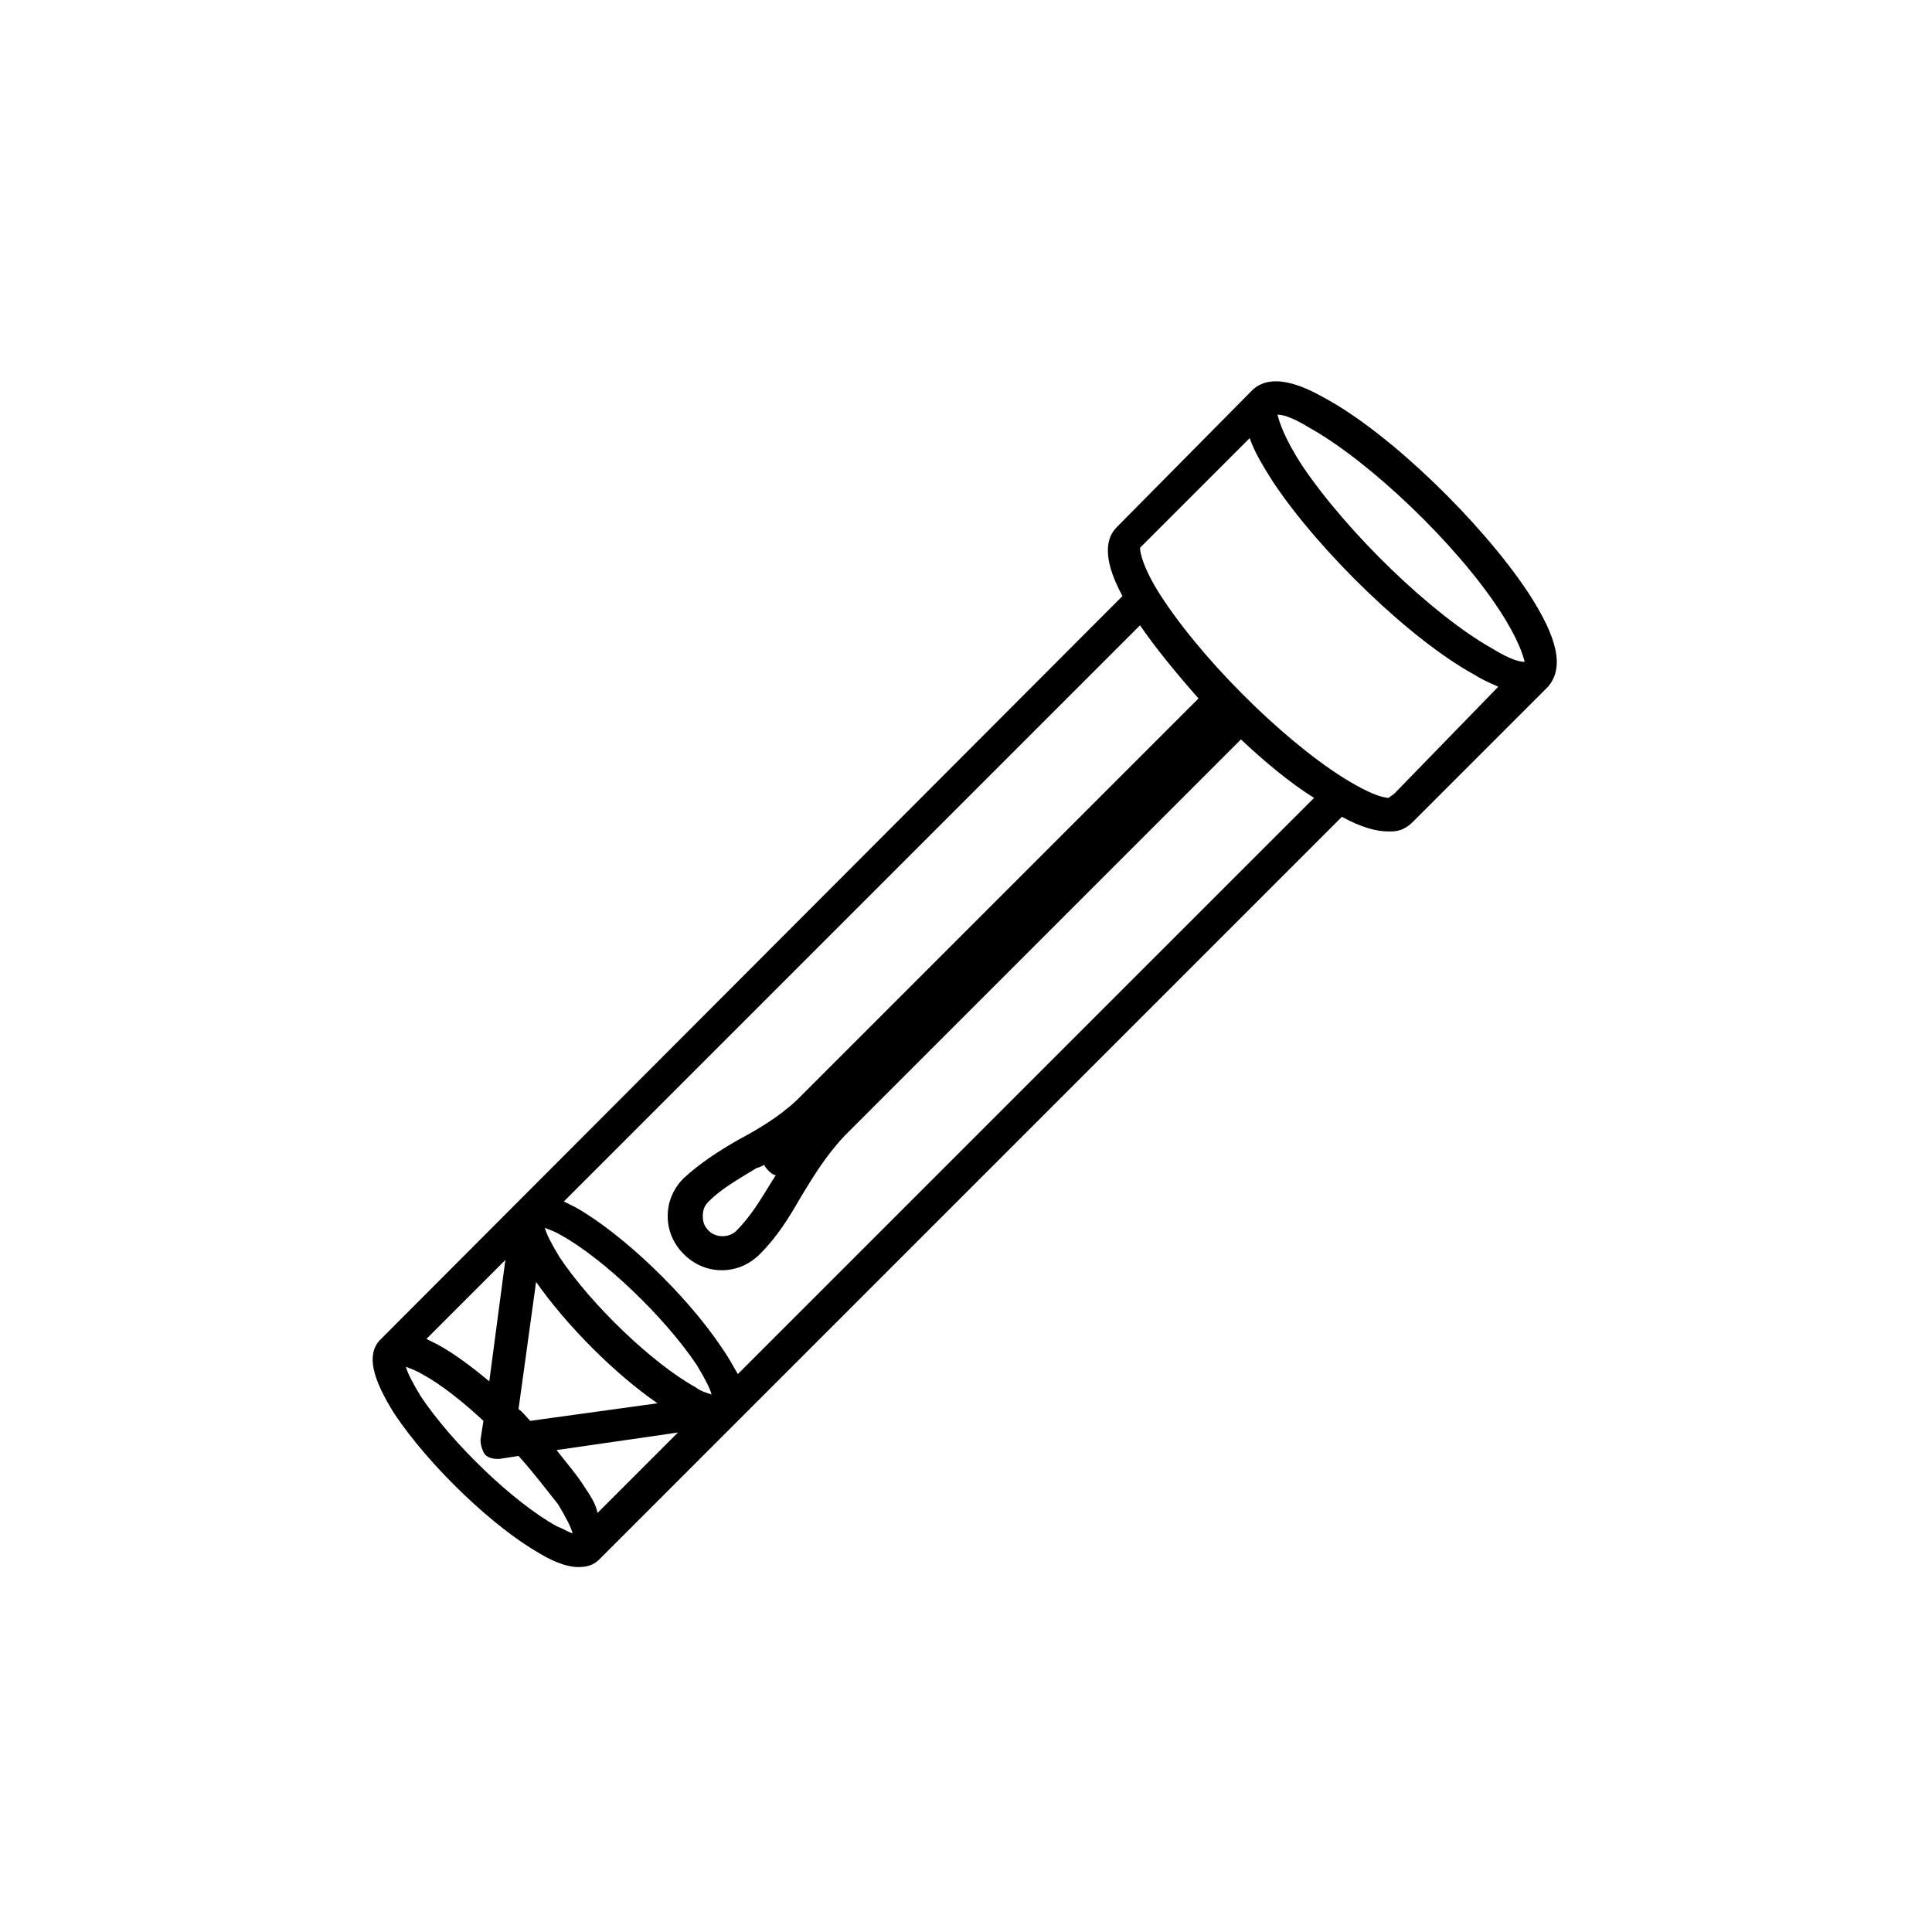 <?xml version="1.0" encoding="UTF-8"?>
<!-- Uploaded to: SVG Repo, www.svgrepo.com, Generator: SVG Repo Mixer Tools -->
<svg fill="#000000" width="800px" height="800px" version="1.1" viewBox="144 144 512 512" xmlns="http://www.w3.org/2000/svg">
 <path d="m548.82 300.79c-12.402-18.602-36.43-41.855-53.48-51.156-3.488-1.938-13.562-7.75-19.379-2.324l-36.043 36.43c-3.488 3.488-3.102 9.688 1.551 18.215l-196.87 197.26c-3.488 3.875-1.938 10.078 3.875 19.379 9.301 13.953 26.352 30.23 38.754 37.203 1.938 1.164 6.199 3.488 10.078 3.488 1.938 0 3.875-0.387 5.426-1.938l196.88-196.88c5.039 2.711 8.914 3.875 12.402 3.875 1.164 0 1.938 0 3.102-0.387 1.164-0.387 2.324-1.164 3.102-1.938l36.043-36.043c4.254-5.039 2.703-12.789-5.434-25.191zm-35.266 53.484c-0.387 0.387-1.164 0.773-1.551 1.164-0.773 0-3.488-0.387-8.914-3.488-15.891-8.914-38.367-30.617-50.383-48.441-5.812-8.527-6.59-13.176-6.59-14.34l29.066-29.066c1.164 3.488 3.488 7.363 6.199 11.625 12.402 18.602 36.43 41.855 53.48 51.156 1.164 0.773 3.488 1.938 6.199 3.102zm-214.7 183.7c-1.938-3.102-4.652-6.199-7.363-9.688l32.168-4.652-21.316 21.316c-0.387-2.324-1.938-4.652-3.488-6.977zm29.453-26.352c-11.238-6.199-27.516-21.703-36.043-34.492-2.324-3.875-3.488-6.199-3.875-7.75 0.773 0.387 2.324 0.773 4.262 1.938 11.238 6.199 27.516 21.703 36.043 34.492 2.324 3.875 3.488 6.199 3.875 7.75-1.16-0.391-2.711-0.777-4.262-1.938zm-46.891 5.812 4.652-33.715c8.137 11.625 20.926 24.414 32.168 32.168l-33.715 4.652c-1.168-1.168-1.945-2.332-3.106-3.106zm-7.75-7.363c-4.652-3.875-9.301-7.363-13.562-9.688-0.773-0.387-1.551-0.773-3.102-1.551l20.926-20.926zm61.617-8.914c-9.301-13.953-26.352-30.23-38.754-37.203-0.773-0.387-1.551-0.773-3.102-1.551l152.69-152.69c4.262 6.199 9.688 12.789 15.5 19.379l-106.57 106.57c-5.039 4.652-10.465 7.75-15.5 10.465-5.426 3.102-10.078 6.199-14.34 10.078-2.711 2.711-4.262 6.199-4.262 10.078 0 3.875 1.551 7.363 4.262 10.078 2.711 2.711 6.199 4.262 10.078 4.262 3.875 0 7.363-1.551 10.078-4.262 4.652-4.652 7.75-9.688 10.852-15.113 3.102-5.039 6.199-10.465 11.625-16.277l105.02-105.02c6.59 6.199 13.176 11.625 19.379 15.5l-152.7 152.69c-1.164-1.938-2.328-4.266-4.266-6.977zm18.215-52.707s0.387 0 0 0c0.387 0.387 0.387 0.387 0 0v0 0zm-6.977 4.262c0.387 0.773 0.773 1.164 1.164 1.551 0.387 0.387 1.164 1.164 1.938 1.164-0.387 0.387-0.387 0.773-0.773 1.164-3.102 5.039-5.812 9.688-9.688 13.562-1.938 1.938-5.426 1.938-7.363 0-1.164-1.164-1.551-2.324-1.551-3.875s0.387-2.711 1.551-3.875c3.488-3.488 7.75-5.812 12.789-8.914 0.387 0 1.16-0.387 1.934-0.777zm194.94-146.88c5.039 7.75 6.199 12.016 6.59 13.562-1.164 0-3.488-0.387-8.527-3.488-15.891-8.914-38.367-30.617-50.383-48.441-5.039-7.75-6.199-12.016-6.59-13.562 1.164 0 3.488 0.387 8.527 3.488 15.891 8.914 38.758 30.613 50.383 48.441zm-249.97 242.61c-11.238-6.199-27.516-21.703-36.043-34.492-2.324-3.875-3.488-6.199-3.875-7.75 0.773 0.387 2.324 0.773 4.262 1.938 5.039 2.711 10.852 7.363 16.277 12.402l-0.773 5.039c0 1.164 0.387 2.711 1.164 3.875 0.773 0.773 1.938 1.164 3.102 1.164h0.773l5.039-0.773c3.875 4.262 7.363 8.914 10.465 12.789 2.324 3.875 3.488 6.199 3.875 7.75-1.164-0.391-2.328-1.168-4.266-1.941z"/>
</svg>